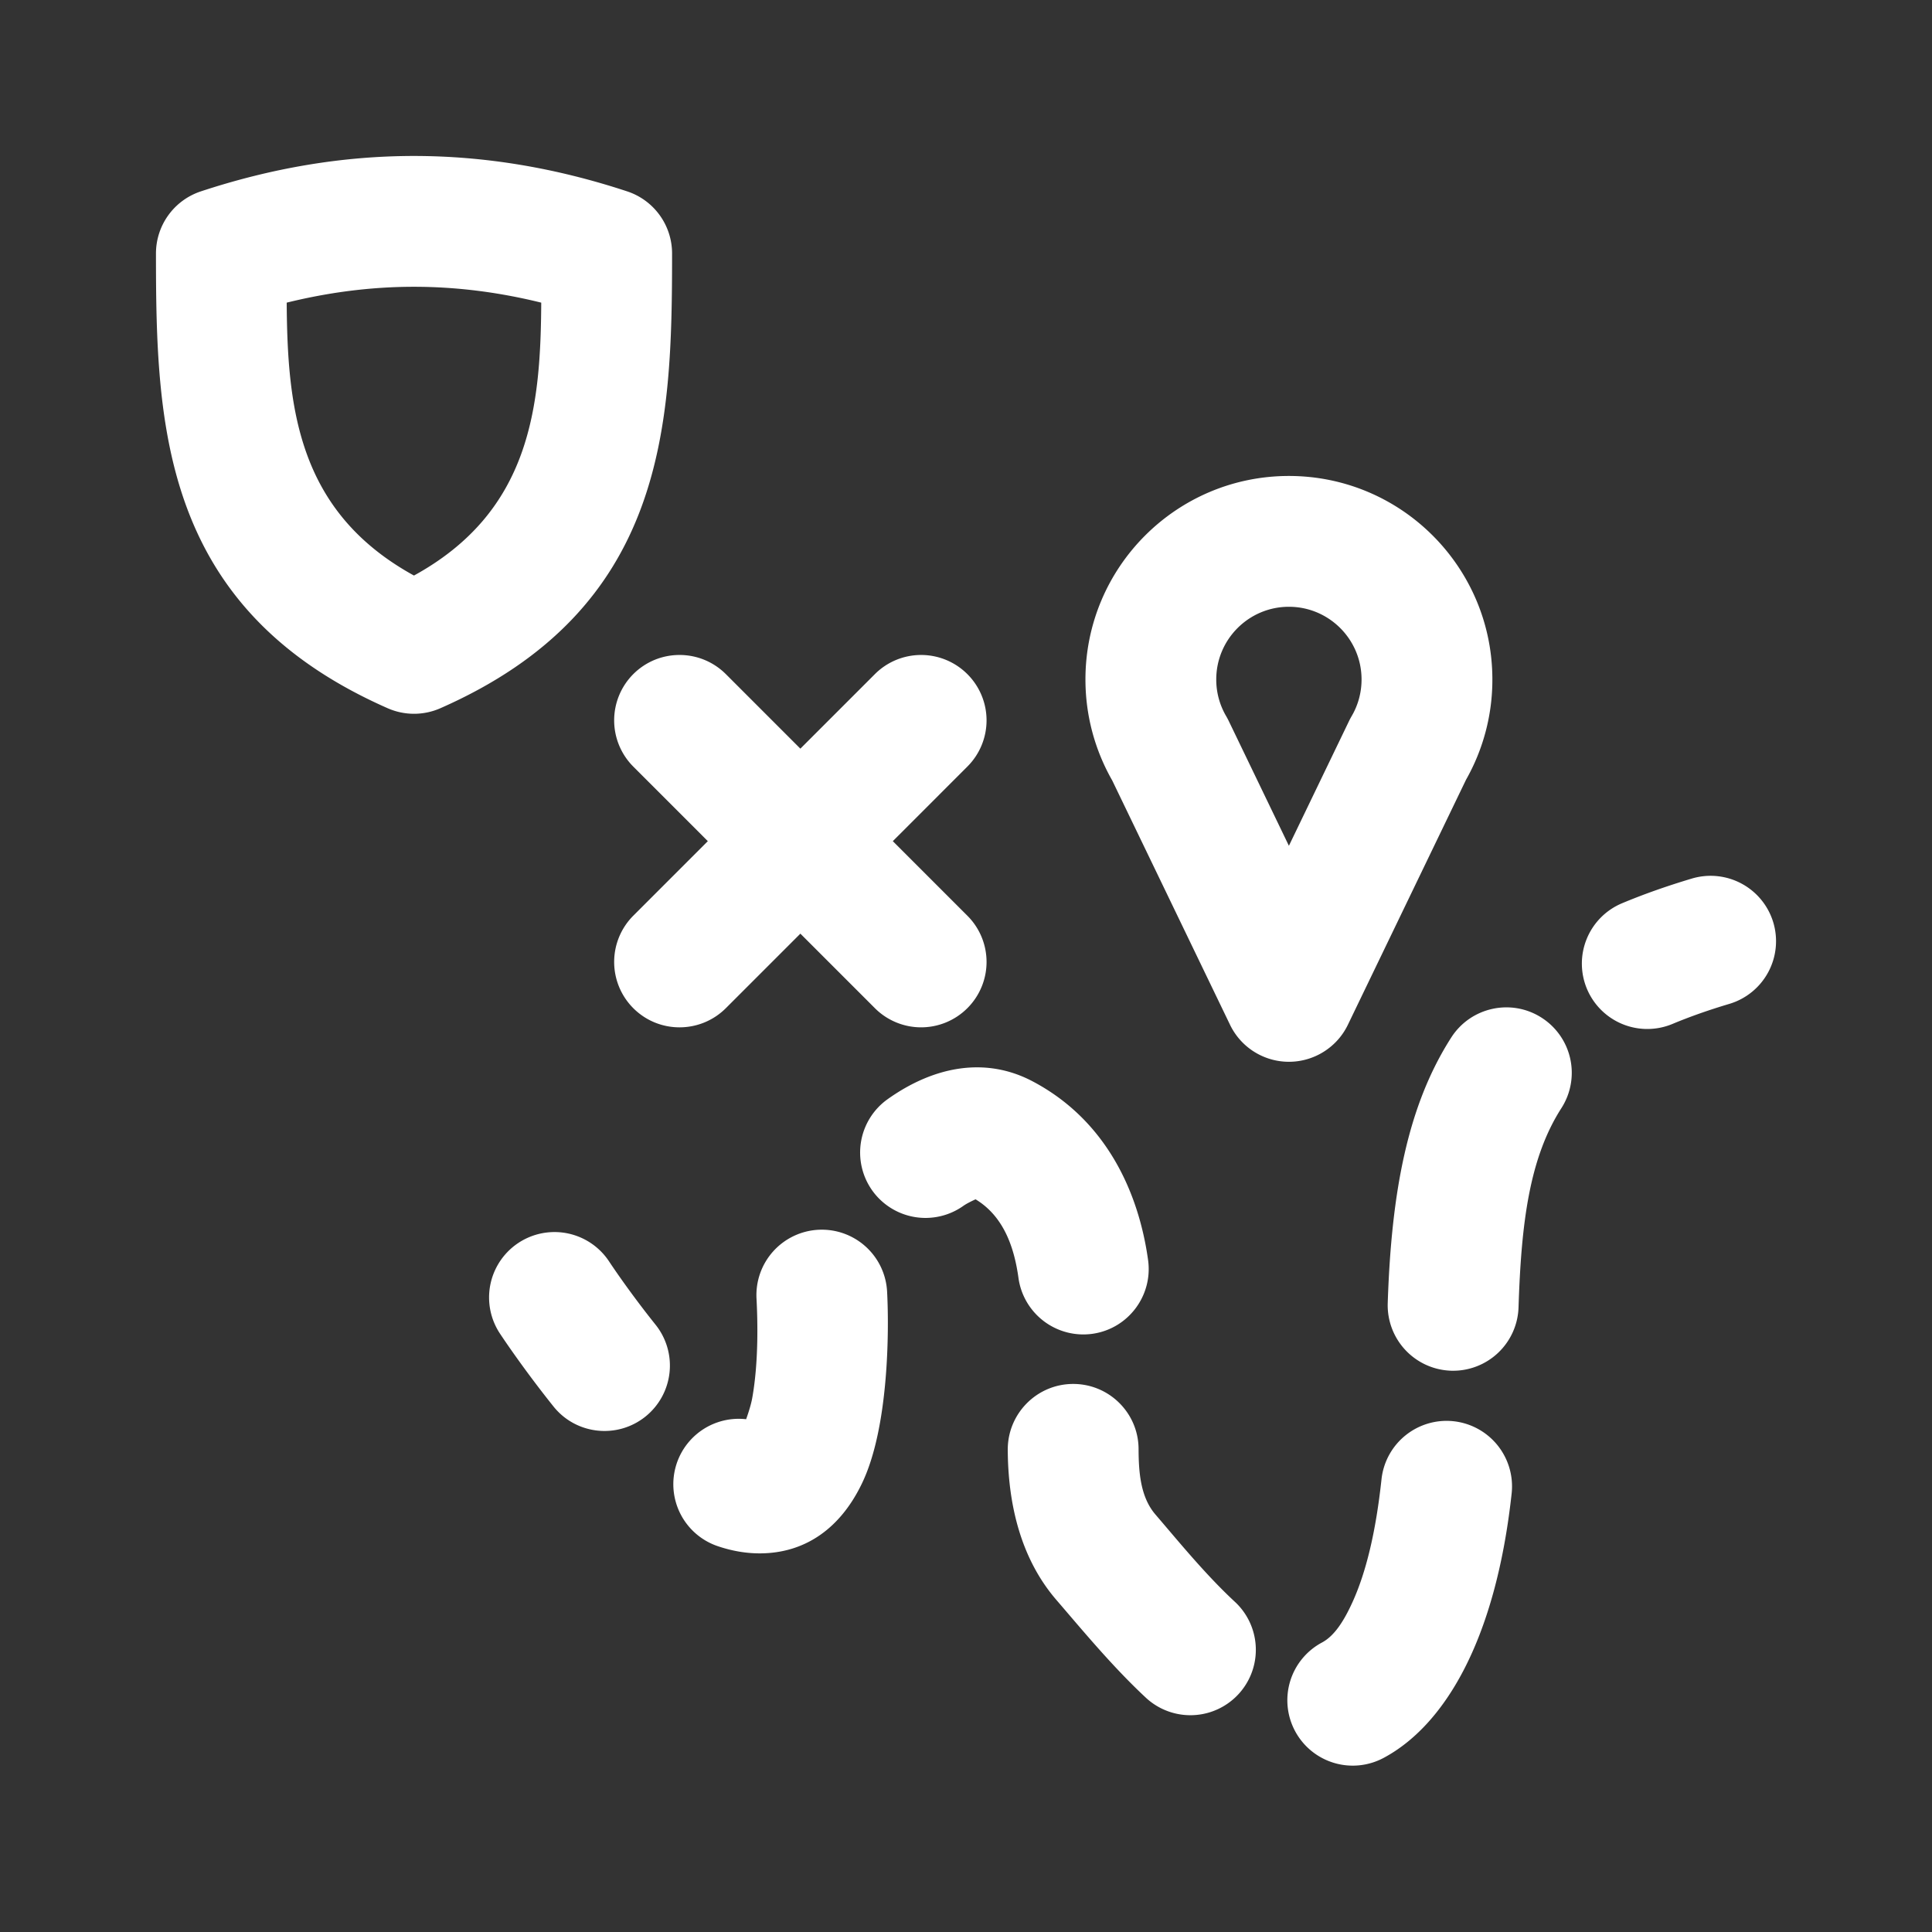 <!DOCTYPE svg PUBLIC "-//W3C//DTD SVG 1.1//EN" "http://www.w3.org/Graphics/SVG/1.1/DTD/svg11.dtd">
<!-- Uploaded to: SVG Repo, www.svgrepo.com, Transformed by: SVG Repo Mixer Tools -->
<svg fill="#ffffff" width="800px" height="800px" viewBox="0 0 192 192" xmlns="http://www.w3.org/2000/svg" xml:space="preserve" style="fill-rule:evenodd;clip-rule:evenodd;stroke-linejoin:round;stroke-miterlimit:2" stroke="#ffffff">
<rect x="0" y="0" width="192" height="192" fill="#333333" stroke="none"/>
<g id="SVGRepo_bgCarrier" stroke-width="0"/>
<g id="SVGRepo_tracerCarrier" stroke-linecap="round" stroke-linejoin="round"/>
<g id="SVGRepo_iconCarrier">
<path d="M1197.31 810.234c5.61-3.021 10.8-11.005 12.42-25.885a6.01 6.01 0 0 0-5.33-6.611 6.006 6.006 0 0 0-6.61 5.32c-.56 5.227-1.54 9.329-2.93 12.377-.93 2.042-1.92 3.523-3.24 4.234a6 6 0 1 0 5.69 10.565Zm-36.66-30.184c.02 5.33 1.26 10.621 4.71 14.622 2.59 3.007 5.61 6.67 8.93 9.747a6.002 6.002 0 0 0 8.16-8.802c-2.99-2.763-5.68-6.077-8-8.777-1.58-1.837-1.79-4.373-1.8-6.82 0-3.312-2.7-5.994-6.01-5.985-3.31.008-5.99 2.704-5.99 6.015Zm-26.17-2.455a6 6 0 0 0-2.98 11.591c1.37.463 2.71.686 3.99.686 4.34 0 7.65-2.387 9.7-6.628 2.62-5.386 2.68-14.921 2.47-18.851a5.996 5.996 0 0 0-6.3-5.68 6.001 6.001 0 0 0-5.68 6.303c.11 2.083.23 6.301-.43 9.996-.14.801-.5 1.864-.77 2.583Zm-24.39-9.359s2.16 3.294 5.3 7.219c2.06 2.587 5.84 3.009 8.43.941a5.998 5.998 0 0 0 .94-8.433c-2.75-3.436-4.64-6.317-4.64-6.317a6 6 0 1 0-10.03 6.59Zm100.32-2.321c.27-8.422 1.08-14.985 4.34-20.061a6 6 0 0 0-1.81-8.291c-2.78-1.79-6.5-.981-8.29 1.805-4.27 6.652-5.88 15.128-6.24 26.164a6.01 6.01 0 0 0 5.81 6.188 6.006 6.006 0 0 0 6.19-5.805Zm-53.43-11.289c3.24 1.816 4.31 5.281 4.73 8.311a6.01 6.01 0 0 0 6.77 5.122c3.28-.453 5.57-3.485 5.12-6.765-.91-6.561-4.03-13.61-11.23-17.398-4.44-2.339-9.35-1.472-13.88 1.755a6.01 6.01 0 0 0-1.4 8.369 6.003 6.003 0 0 0 8.37 1.402c.45-.319 1.24-.674 1.52-.796Zm13.96-41.37 11.75 24.369c1 2.075 3.1 3.394 5.4 3.394 2.3 0 4.41-1.319 5.41-3.394l11.75-24.369a19.637 19.637 0 0 0 2.56-9.732c0-10.885-8.83-19.723-19.72-19.723-10.89 0-19.72 8.838-19.72 19.723 0 3.542.94 6.868 2.57 9.743v-.011Zm55.08 24.039c1.73-.723 3.62-1.39 5.7-2.01a6.003 6.003 0 0 0 4.03-7.467 6.007 6.007 0 0 0-7.47-4.03c-2.51.751-4.8 1.563-6.89 2.438a6 6 0 0 0-3.22 7.853 6.003 6.003 0 0 0 7.85 3.216Zm-94.97-17.702-7.76 7.761a6.005 6.005 0 0 0 0 8.485c2.34 2.342 6.14 2.342 8.49 0l7.76-7.761 7.76 7.761a5.996 5.996 0 0 0 8.48 0 5.987 5.987 0 0 0 0-8.485l-7.76-7.761 7.76-7.762a5.987 5.987 0 0 0 0-8.485 5.998 5.998 0 0 0-8.48 0l-7.76 7.761-7.76-7.761c-2.35-2.341-6.15-2.341-8.49 0a6.005 6.005 0 0 0 0 8.485l7.76 7.762Zm50.6-11.748a6.783 6.783 0 0 0-.23-.429 7.669 7.669 0 0 1-1.05-3.892c0-4.262 3.46-7.723 7.72-7.723s7.72 3.461 7.72 7.723c0 1.419-.38 2.749-1.05 3.892-.08.14-.16.283-.23.429l-6.44 13.36-6.44-13.36ZM1101.14 652c-7 0-14.01 1.18-21.02 3.493a5.998 5.998 0 0 0-4.12 5.698c0 17.158.58 34.982 22.73 44.735 1.54.678 3.29.678 4.83 0 22.15-9.753 22.73-27.577 22.73-44.735 0-2.59-1.66-4.887-4.12-5.698-7.01-2.313-14.02-3.493-21.03-3.493Zm0 12c4.39 0 8.77.574 13.15 1.687-.04 10.69-.96 21.523-13.15 28.079-12.18-6.555-13.1-17.389-13.15-28.079 4.39-1.113 8.77-1.687 13.15-1.687Z" style="fill-rule:evenodd;clip-rule:evenodd;stroke-linejoin:round;stroke-miterlimit:2" transform="translate(-1060 -636)"/>
</g>
</svg>